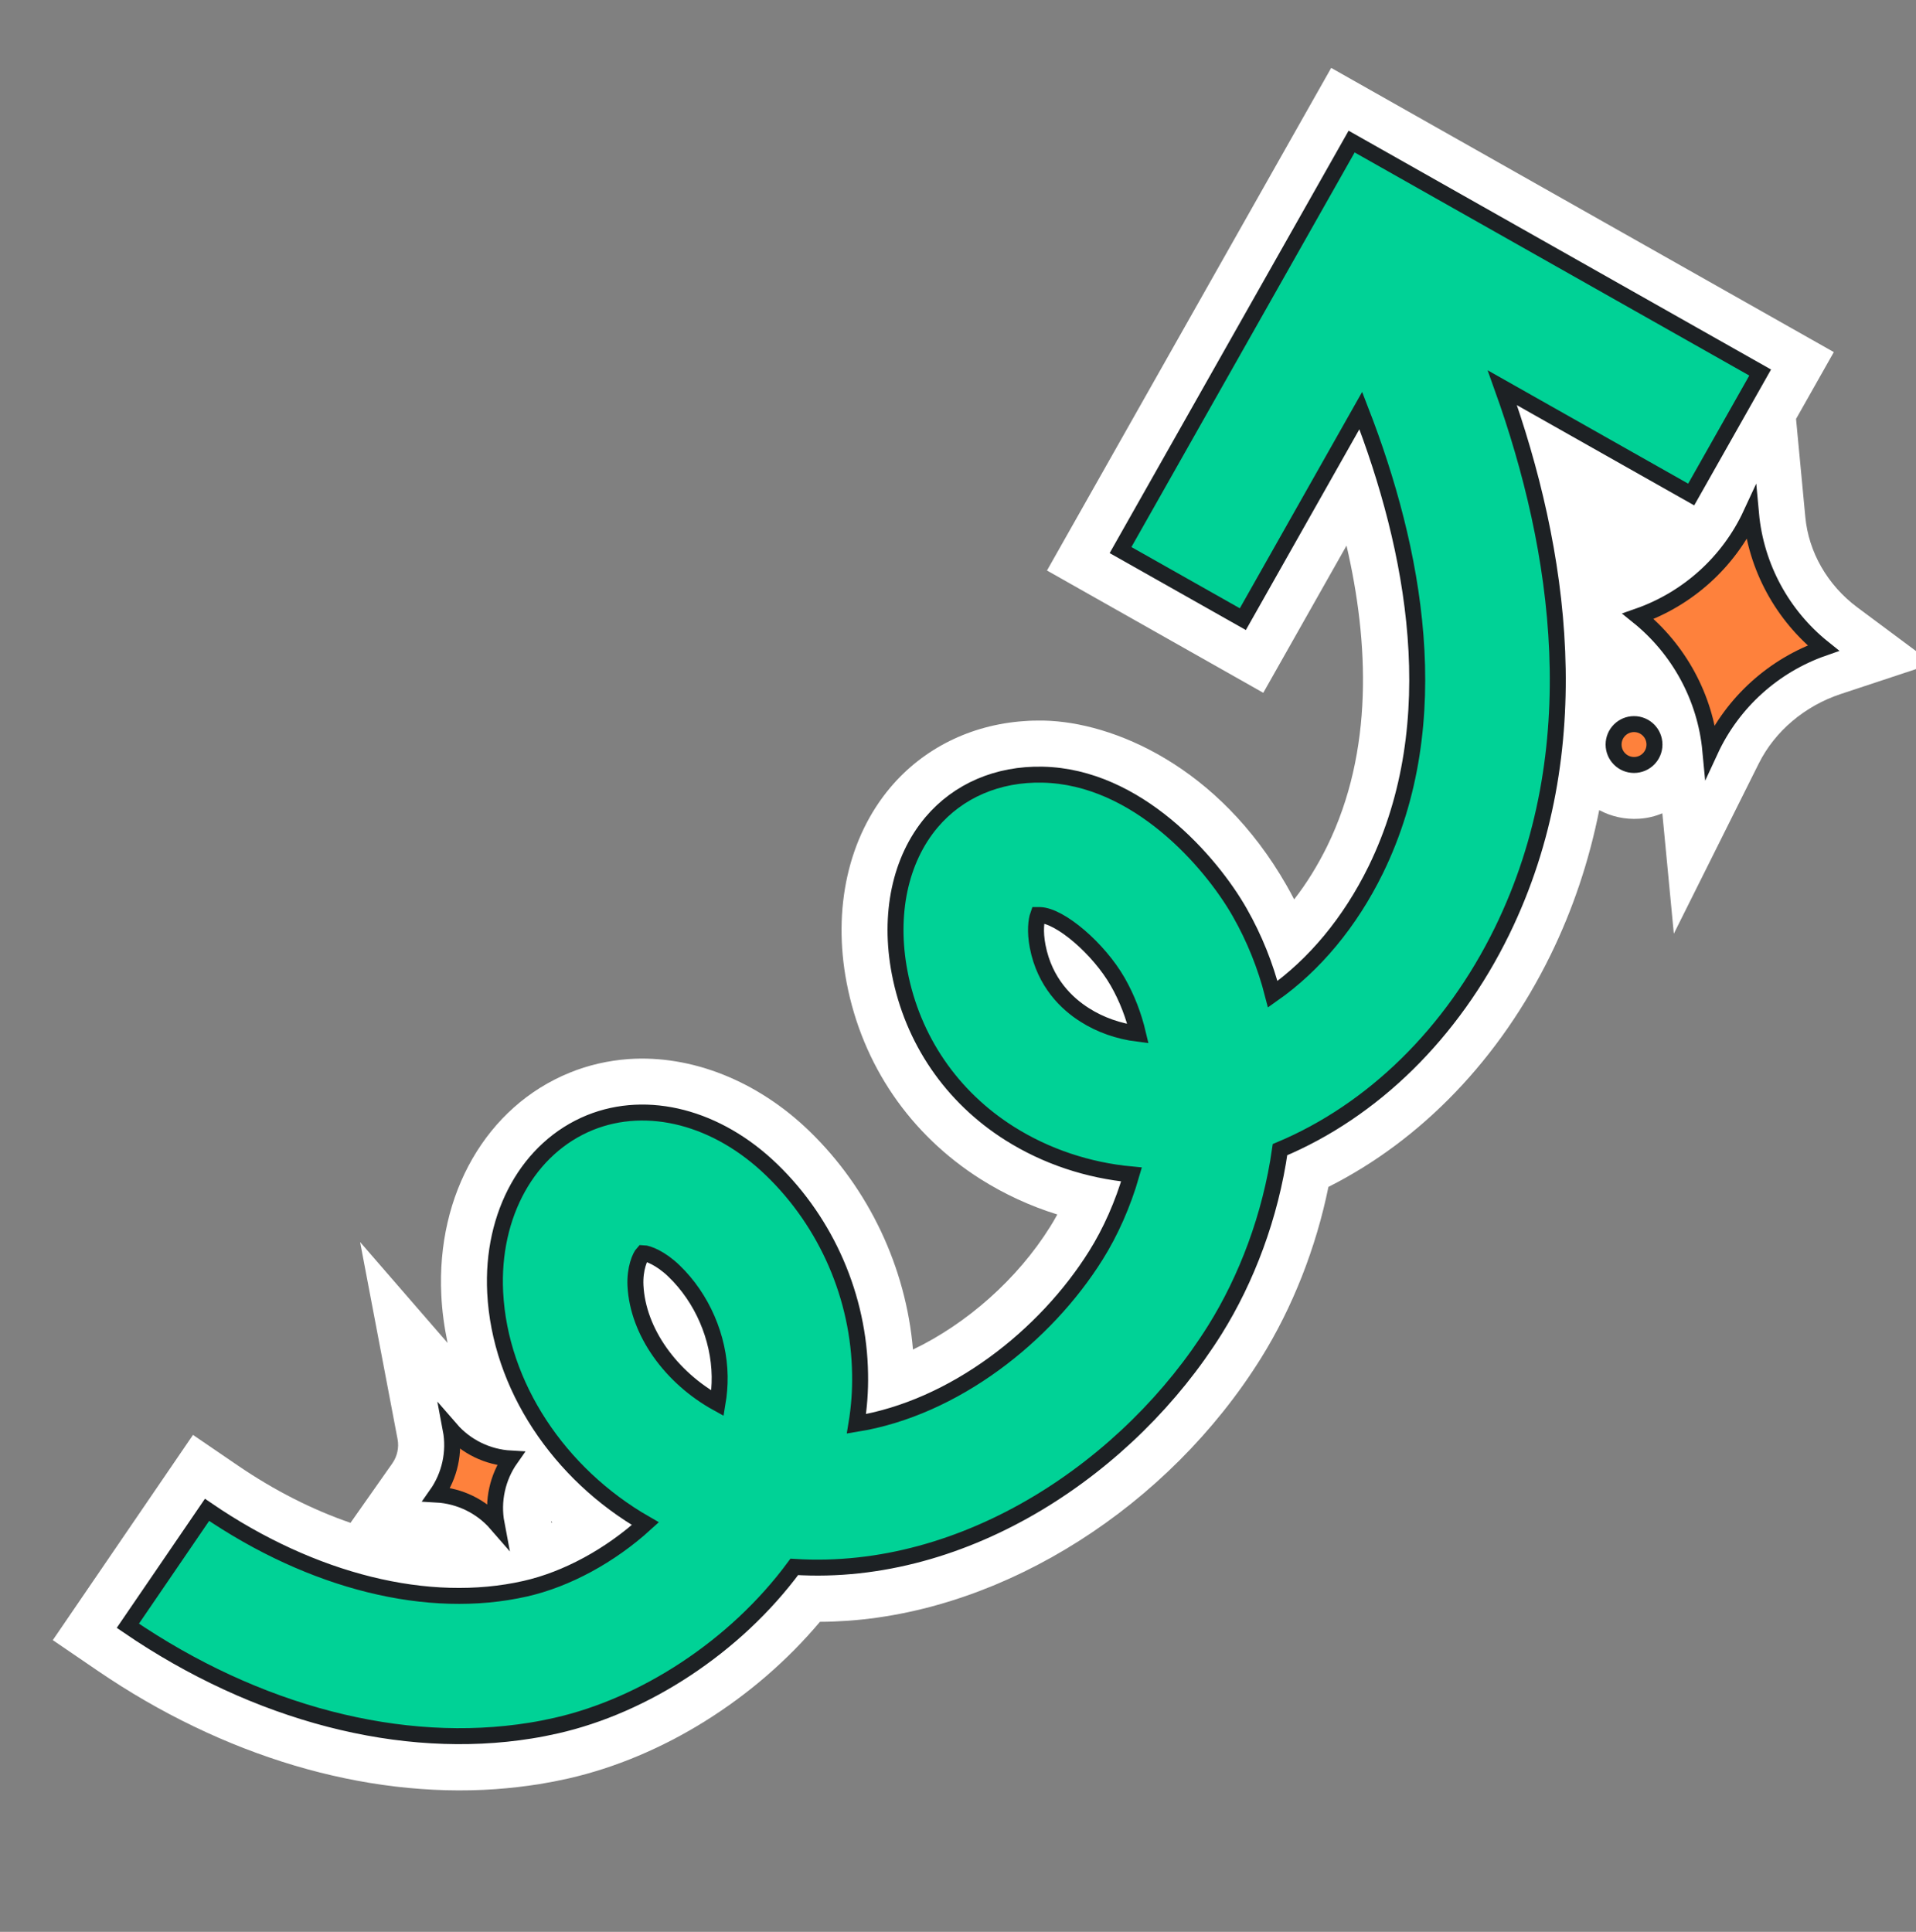 <?xml version="1.0" encoding="UTF-8"?> <svg xmlns="http://www.w3.org/2000/svg" width="120" height="121" viewBox="0 0 120 121" fill="none"><rect x="0" y="0" width="120" height="121" fill="#808080" stroke="none"/><g clip-path="url(#clip0_622_5869)"><path d="M30.533 95.66C30.527 94.193 31.133 92.8 32.16 91.8C30.767 91.46 29.547 90.567 28.8 89.3C28.807 90.767 28.2 92.16 27.173 93.16C28.567 93.5 29.793 94.393 30.533 95.66Z" fill="#FFDE70"></path><path d="M109.667 32.193C108.26 35.233 105.68 37.527 102.593 38.607C105.147 40.653 106.813 43.68 107.12 47.013C108.527 43.973 111.107 41.68 114.193 40.6C111.64 38.547 109.973 35.52 109.667 32.193Z" fill="#FFDE70"></path><path d="M105.913 30.993L110.247 23.333L84.66 8.867L70.187 34.453L77.847 38.787L85.233 25.72C88.58 34.34 90.713 45.18 86.173 54.48C84.56 57.773 82.32 60.453 79.72 62.28C79.267 60.513 78.587 58.793 77.647 57.147C75.853 54 71.227 48.647 65.3 48.527C62.493 48.467 60.02 49.533 58.347 51.513C56.38 53.847 55.653 57.28 56.353 60.927C57.16 65.127 59.607 68.707 63.24 71C65.533 72.447 68.16 73.313 70.873 73.56C70.333 75.433 69.553 77.173 68.647 78.62C65.48 83.687 59.767 88.187 53.647 89.18C53.813 88.167 53.893 87.127 53.873 86.067C53.807 81.267 51.787 76.6 48.333 73.267C44.933 69.98 40.573 68.847 36.953 70.313C33.107 71.88 30.773 76.053 31.02 80.947C31.313 86.793 35.02 92.327 40.427 95.433C38.22 97.44 35.5 98.92 32.9 99.507C26.847 100.88 19.58 99.08 12.973 94.567L8.013 101.827C16.087 107.347 25.187 109.693 33.24 108.393C33.78 108.307 34.32 108.2 34.847 108.08C40.327 106.84 46.033 103.18 49.753 98.14C60.553 98.82 70.78 91.8 76.107 83.273C78.067 80.133 79.58 76.187 80.173 72.007C85.98 69.573 90.947 64.727 94.08 58.32C99.647 46.927 97.72 34.393 94.1 24.287L105.913 30.993ZM45.073 86.207C45.08 86.773 45.033 87.34 44.94 87.893C42.013 86.28 39.947 83.413 39.8 80.527C39.747 79.46 40.087 78.687 40.273 78.487C40.573 78.493 41.387 78.807 42.213 79.607C43.973 81.3 45.04 83.767 45.073 86.207ZM67.933 63.567C66.833 62.873 65.427 61.56 64.987 59.267C64.807 58.327 64.9 57.633 65.013 57.313C65.04 57.313 65.08 57.313 65.12 57.313C66.393 57.34 68.813 59.413 70.007 61.5C70.593 62.527 71.007 63.62 71.273 64.747C70.06 64.593 68.913 64.193 67.933 63.567Z" fill="#FFDE70"></path><path d="M116.313 38.033C114.46 36.647 113.273 34.587 113.067 32.373L112.487 26.24L114.853 22.053L83.373 4.253L65.573 35.733L79.12 43.393L84.333 34.173C85.733 40.193 86.04 47.033 83.127 52.987C82.527 54.207 81.833 55.333 81.053 56.333C80.9 56.04 80.747 55.747 80.58 55.46C76.307 47.98 69.713 45.22 65.367 45.133C64.953 45.127 64.533 45.133 64.12 45.167C60.793 45.4 57.82 46.88 55.76 49.327C53.133 52.447 52.133 56.907 53.027 61.56C54.013 66.693 56.993 71.06 61.427 73.86C62.907 74.793 64.52 75.54 66.22 76.067C66.08 76.327 65.927 76.587 65.773 76.833C63.713 80.133 60.533 82.92 57.18 84.527C56.74 79.373 54.42 74.453 50.687 70.84C47.44 67.7 43.313 66.06 39.367 66.333C38.093 66.427 36.853 66.707 35.68 67.187C30.48 69.3 27.327 74.773 27.64 81.12C27.687 82.127 27.827 83.127 28.033 84.113L22.553 77.793L24.9 90.14C25 90.66 24.88 91.213 24.573 91.653L21.953 95.38C19.58 94.567 17.193 93.36 14.88 91.78L12.087 89.873L3.307 102.727L6.1 104.633C13.96 110.007 22.82 112.64 31.053 112.06C31.967 111.993 32.88 111.887 33.773 111.747C34.387 111.647 35 111.527 35.593 111.393C41.493 110.053 47.267 106.44 51.353 101.58C51.94 101.58 52.52 101.553 53.107 101.513C63.02 100.813 73.173 94.36 78.973 85.073C80.953 81.9 82.427 78.147 83.2 74.34C89.047 71.393 93.94 66.3 97.113 59.813C98.513 56.953 99.527 53.92 100.16 50.74C100.907 51.14 101.767 51.34 102.673 51.28C103.18 51.247 103.667 51.127 104.113 50.94L104.833 58.48L110.153 47.82C111.16 45.8 113.033 44.213 115.293 43.467L121.053 41.56L116.313 38.033ZM34.593 95.347C34.573 95.36 34.553 95.367 34.527 95.373L34.507 95.267C34.54 95.293 34.567 95.32 34.593 95.347Z" fill="white"></path><path d="M102.247 45.353C101.54 45.4 101.007 46.02 101.06 46.727C101.107 47.433 101.727 47.967 102.433 47.913C103.14 47.867 103.673 47.247 103.62 46.54C103.567 45.833 102.953 45.3 102.247 45.353Z" fill="#FFDE70"></path><path d="M31.987 91.353C31.16 92.527 30.827 94.007 31.1 95.447C30.14 94.34 28.773 93.687 27.34 93.607C28.167 92.433 28.5 90.953 28.227 89.513C29.187 90.62 30.553 91.273 31.987 91.353Z" fill="#FE813C" stroke="#1D2124" stroke-miterlimit="10"></path><path d="M114.193 40.593C111.107 41.673 108.527 43.967 107.12 47.007C106.807 43.673 105.14 40.653 102.593 38.6C105.68 37.52 108.26 35.227 109.667 32.187C109.973 35.52 111.64 38.547 114.193 40.593Z" fill="#FE813C" stroke="#1D2124" stroke-miterlimit="10"></path><path d="M110.24 23.333L84.653 8.867L70.18 34.453L77.84 38.78L85.227 25.713C88.573 34.333 90.707 45.173 86.167 54.473C84.553 57.767 82.313 60.447 79.713 62.273C79.26 60.513 78.58 58.787 77.64 57.14C75.847 53.993 71.22 48.64 65.293 48.52C62.487 48.46 60.013 49.527 58.34 51.507C56.373 53.84 55.647 57.273 56.347 60.92C57.153 65.12 59.6 68.7 63.233 70.993C65.527 72.44 68.153 73.307 70.867 73.56C70.327 75.433 69.547 77.173 68.64 78.62C65.473 83.687 59.76 88.187 53.64 89.18C53.807 88.167 53.887 87.127 53.867 86.067C53.8 81.267 51.78 76.6 48.327 73.267C44.927 69.98 40.567 68.847 36.947 70.313C33.1 71.88 30.767 76.053 31.013 80.947C31.307 86.793 35.013 92.327 40.42 95.433C38.213 97.44 35.493 98.92 32.893 99.507C26.84 100.88 19.573 99.08 12.967 94.567L8.007 101.827C16.08 107.347 25.18 109.693 33.233 108.393C33.773 108.307 34.313 108.2 34.84 108.08C40.32 106.84 46.027 103.18 49.747 98.14C60.547 98.82 70.773 91.8 76.1 83.273C78.06 80.133 79.573 76.187 80.167 72.007C85.973 69.573 90.94 64.727 94.073 58.32C99.64 46.927 97.713 34.393 94.093 24.287L105.92 30.973L110.24 23.333ZM45.073 86.207C45.08 86.773 45.033 87.34 44.94 87.893C42.013 86.28 39.947 83.413 39.8 80.527C39.747 79.46 40.087 78.687 40.273 78.487C40.573 78.493 41.387 78.807 42.213 79.607C43.973 81.3 45.04 83.767 45.073 86.207ZM67.933 63.567C66.833 62.873 65.427 61.56 64.987 59.267C64.807 58.327 64.9 57.633 65.013 57.313C65.04 57.313 65.08 57.313 65.12 57.313C66.393 57.34 68.813 59.413 70.007 61.5C70.593 62.527 71.007 63.62 71.273 64.747C70.06 64.593 68.913 64.193 67.933 63.567Z" fill="#00D296" stroke="#1D2124" stroke-miterlimit="10"></path><path d="M102.34 47.913C103.047 47.913 103.62 47.34 103.62 46.633C103.62 45.926 103.047 45.353 102.34 45.353C101.633 45.353 101.06 45.926 101.06 46.633C101.06 47.34 101.633 47.913 102.34 47.913Z" fill="#FE813C" stroke="#1D2124" stroke-miterlimit="10"></path></g><defs><clipPath id="clip0_622_5869"><rect width="120" height="120" fill="white" transform="translate(0 0.5)"></rect></clipPath></defs></svg> 